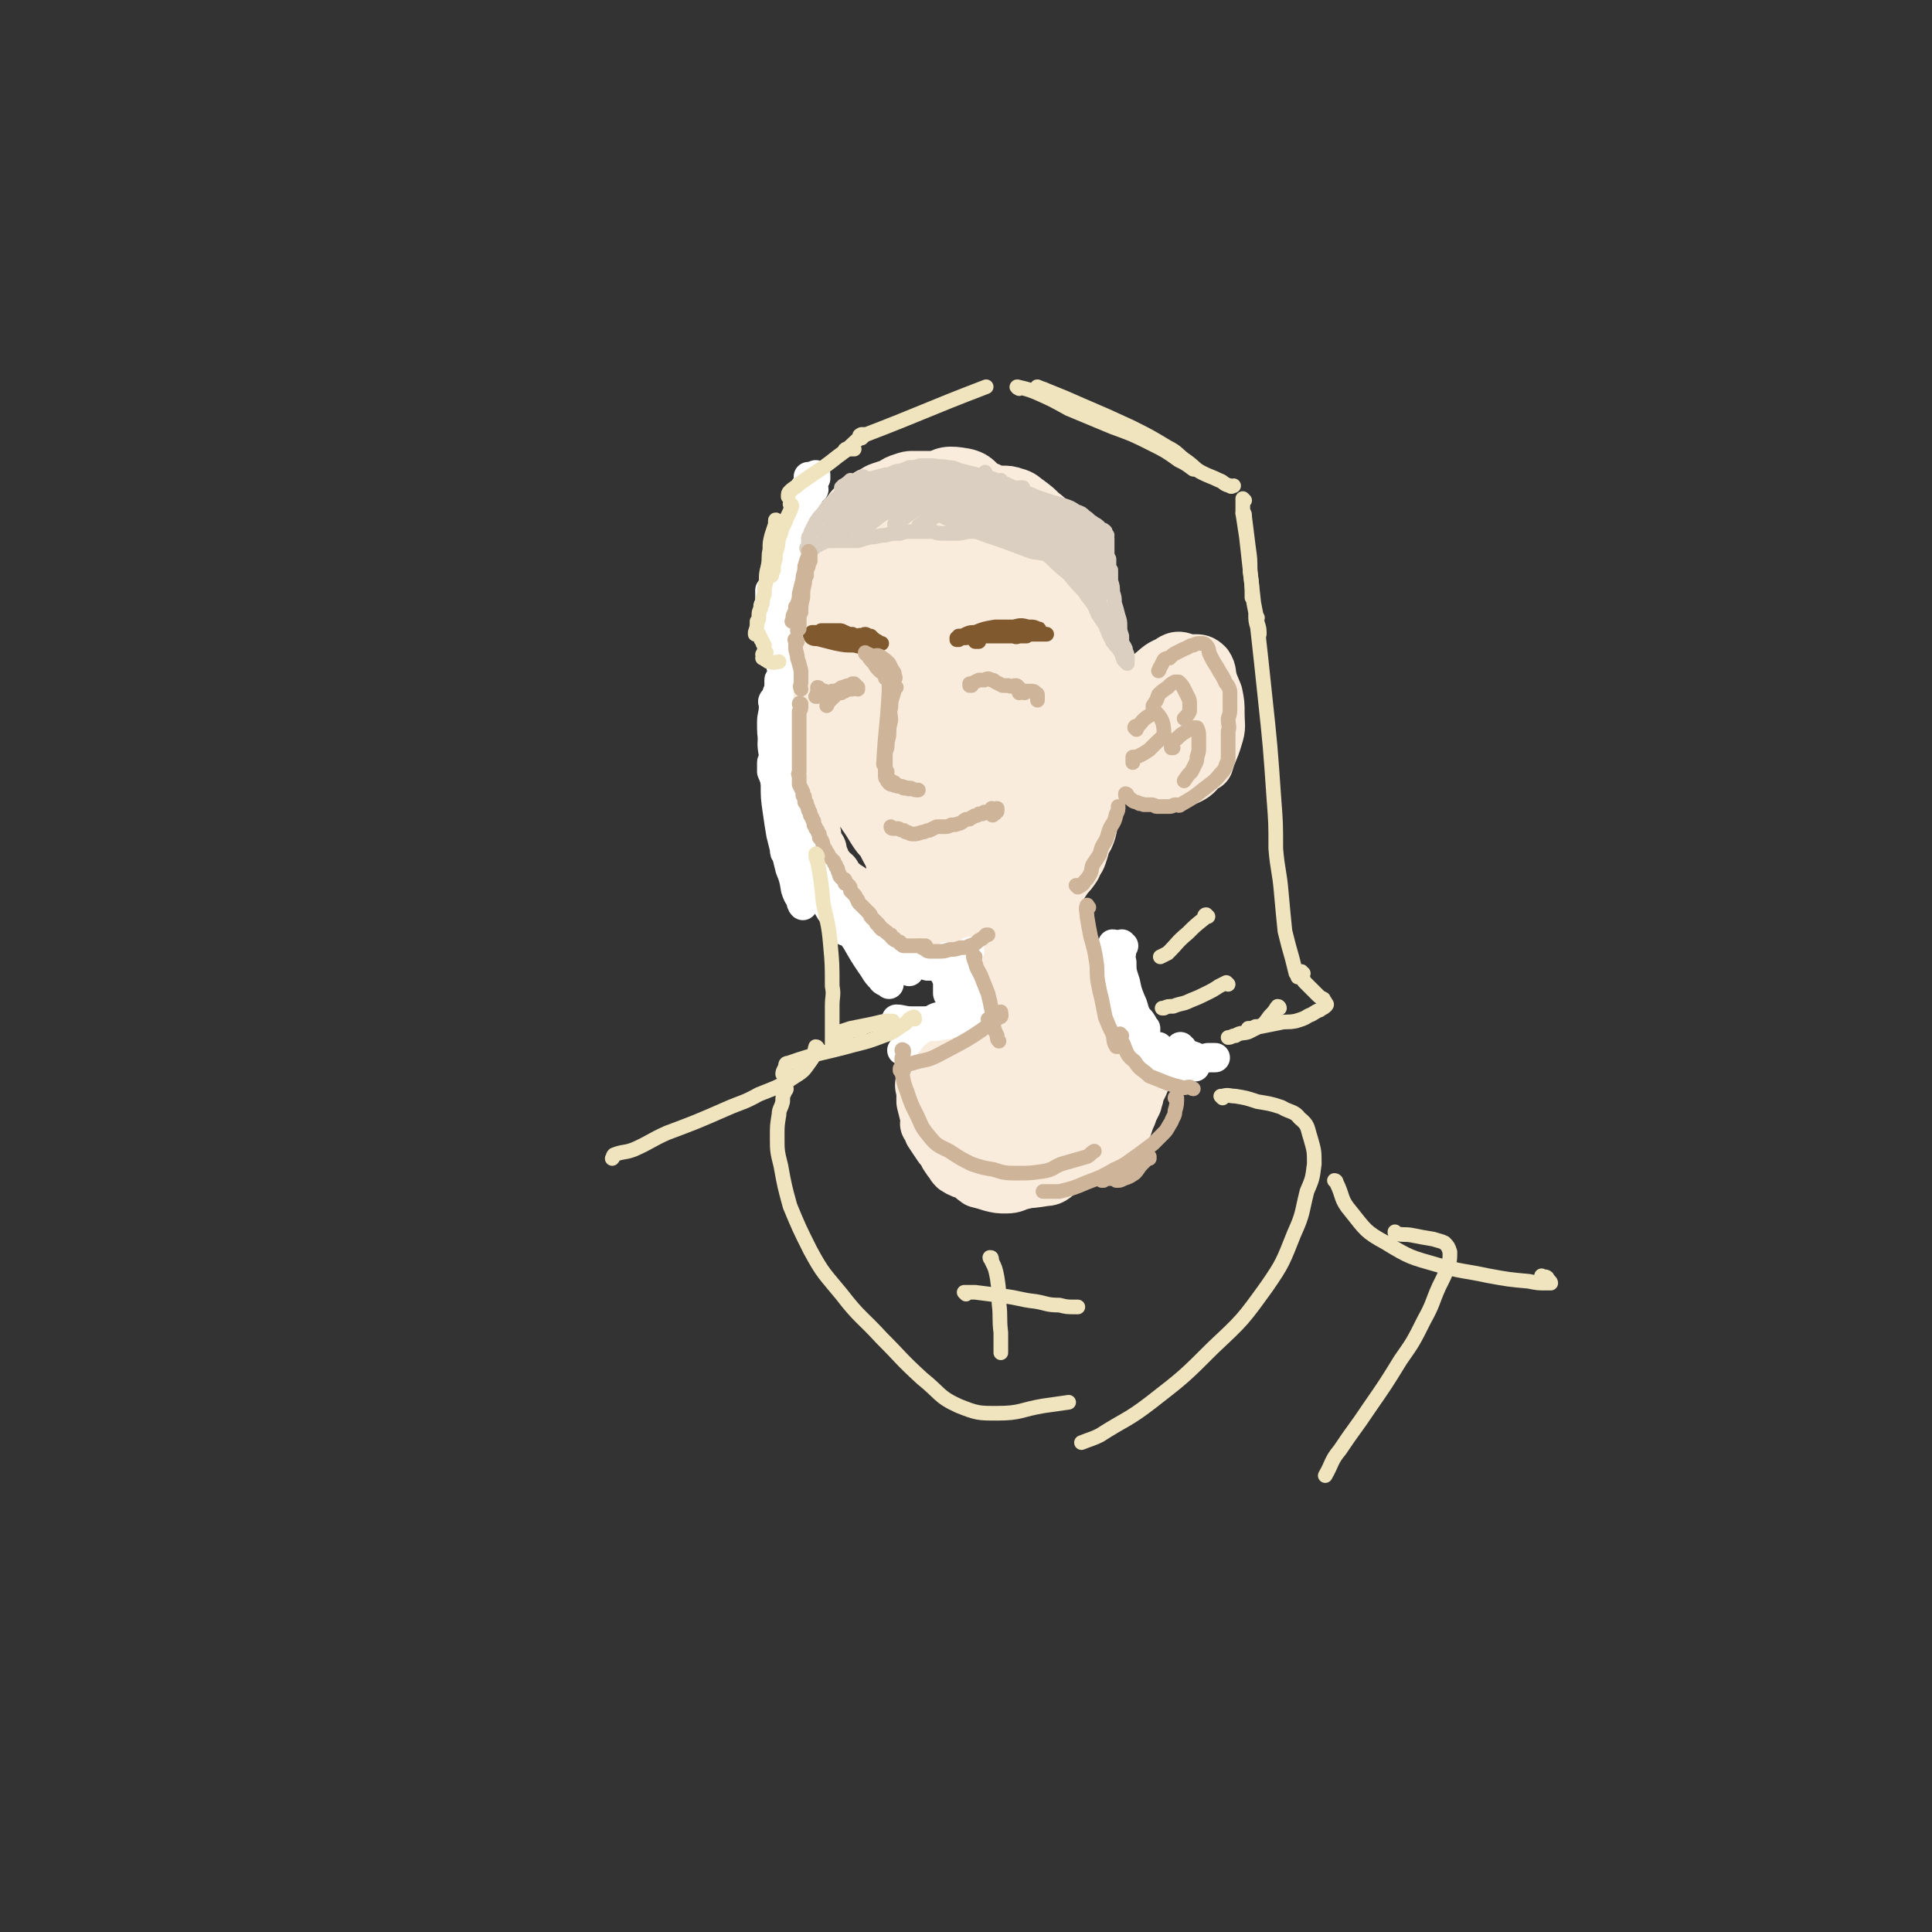 <svg viewBox='0 0 1054 1054' version='1.1' xmlns='http://www.w3.org/2000/svg' xmlns:xlink='http://www.w3.org/1999/xlink'><rect x="0" y="0" width="1054" height="1054" fill="#333333" stroke="none"/><g fill='none' stroke='rgb(249,236,220)' stroke-width='32' stroke-linecap='round' stroke-linejoin='round'><path d='M543,272c-1,-1 -1,-1 -1,-1 0,0 0,0 0,0 0,-1 0,-1 -1,-1 0,-1 0,-1 -1,-1 -1,-1 -1,-1 -2,-1 -2,-1 -2,-1 -4,-1 -2,-1 -2,-1 -4,-2 -2,0 -2,0 -5,-1 -3,-1 -3,-1 -6,-2 -3,0 -3,0 -6,0 -2,0 -2,0 -5,0 -2,0 -2,0 -5,0 -2,0 -2,0 -5,0 -2,0 -2,0 -5,1 -3,1 -3,1 -6,3 -3,1 -3,1 -6,2 -3,1 -3,2 -6,3 -2,2 -2,2 -4,4 -2,1 -2,1 -4,2 -3,3 -2,3 -5,6 -1,1 -1,1 -2,2 -1,1 -1,1 -2,2 -1,2 -1,2 -2,3 -1,1 -1,1 -2,2 0,1 -1,1 -1,2 -1,2 -1,2 -1,4 -1,1 -1,1 -2,2 -1,2 -1,2 -1,4 -1,2 -1,1 -2,3 0,2 0,2 -1,5 0,2 0,2 -1,3 0,3 0,3 0,5 0,2 0,2 0,4 0,3 0,3 0,5 0,2 -1,2 -1,4 0,2 0,2 -1,3 0,1 0,0 0,1 0,2 -1,2 -1,4 -1,2 -1,2 -1,3 0,1 0,1 0,2 -1,2 -1,2 -1,4 0,2 0,2 0,4 0,2 0,2 0,4 0,2 0,2 0,5 0,2 0,2 0,5 0,2 0,2 -1,5 0,2 0,2 0,5 0,2 0,2 -1,5 0,3 0,3 0,5 0,3 0,3 0,6 0,2 0,2 -1,5 0,2 0,2 0,4 0,3 0,3 0,5 0,3 0,3 0,5 0,3 0,3 0,6 0,3 0,3 1,6 0,2 0,2 0,4 1,2 1,2 1,5 1,2 1,2 1,4 0,1 0,1 1,3 0,2 0,2 0,4 1,2 1,2 1,4 0,2 0,2 0,4 1,2 1,2 1,4 0,2 1,2 1,4 1,2 1,2 2,3 0,2 0,2 1,4 1,2 1,2 1,3 1,2 1,2 3,4 1,2 1,2 3,3 1,2 1,2 2,4 2,1 2,1 3,2 1,1 1,1 3,2 2,2 2,1 3,3 1,0 1,1 2,2 2,1 2,1 4,3 2,2 2,2 3,4 2,0 2,0 4,0 2,1 2,1 4,1 6,2 6,1 13,3 2,0 2,0 3,0 2,1 2,1 4,1 2,1 2,1 3,1 2,1 2,1 4,1 2,1 2,0 4,1 2,0 2,-1 4,0 3,0 3,0 5,0 2,0 2,0 4,0 2,0 2,0 4,0 2,1 2,1 4,0 2,0 2,0 4,0 2,-1 2,-1 4,-1 2,-1 2,-1 4,-2 1,0 1,0 1,0 2,-1 2,-1 4,-2 1,0 1,0 3,-1 3,-1 3,-1 5,-2 1,0 1,0 1,-1 2,-1 3,-1 5,-2 1,0 1,-1 2,-2 0,0 1,0 1,0 2,-1 2,-1 4,-3 1,-1 1,-1 2,-3 2,-2 2,-2 3,-4 2,-3 2,-3 4,-6 2,-2 2,-2 4,-5 1,-3 2,-3 3,-6 1,-3 1,-3 2,-7 2,-3 2,-3 3,-6 1,-4 1,-4 1,-8 1,-4 1,-4 2,-8 1,-5 1,-5 1,-9 1,-4 0,-4 1,-8 0,-5 0,-5 1,-9 0,-4 0,-4 0,-9 0,-4 0,-4 0,-8 0,-5 0,-5 0,-9 -1,-6 -1,-6 -1,-11 0,-5 1,-5 1,-10 0,-4 0,-4 0,-8 -1,-4 0,-4 -2,-7 -1,-4 -1,-4 -3,-8 -1,-4 -1,-4 -3,-7 -1,-4 -1,-4 -3,-8 -1,-4 -1,-4 -2,-9 -1,-4 -1,-4 -2,-8 -1,-4 -1,-4 -2,-8 -2,-4 -2,-4 -4,-8 -2,-3 -2,-4 -5,-6 -2,-3 -2,-3 -6,-6 -3,-3 -3,-3 -7,-6 -3,-2 -3,-3 -7,-4 -3,-1 -3,-1 -7,-1 -4,0 -4,-1 -8,0 -4,0 -4,0 -9,2 -6,1 -6,1 -11,3 -6,2 -7,1 -12,3 -6,3 -7,2 -12,6 -5,5 -5,5 -9,11 -5,10 -5,10 -8,22 -10,40 -13,40 -18,80 -1,14 1,14 5,27 4,12 4,13 11,23 5,8 5,9 13,15 6,5 7,5 15,6 7,2 8,2 14,0 7,-3 8,-5 12,-11 6,-9 6,-10 9,-21 5,-16 5,-16 7,-33 2,-19 2,-19 2,-39 1,-22 2,-22 1,-44 -1,-18 -2,-18 -5,-36 -2,-7 -1,-8 -6,-14 -5,-7 -6,-9 -14,-10 -7,-1 -9,0 -15,5 -8,8 -9,9 -13,19 -8,19 -8,19 -12,39 -5,22 -5,22 -7,45 -2,20 -2,21 0,41 2,16 2,16 8,31 3,9 4,9 11,16 5,6 6,6 12,9 5,1 7,2 12,0 6,-4 7,-5 11,-12 5,-10 6,-10 8,-22 3,-15 2,-16 2,-32 1,-19 1,-19 0,-38 -1,-17 0,-17 -4,-34 -2,-11 -1,-12 -8,-21 -4,-6 -6,-7 -13,-7 -7,-1 -9,0 -15,5 -10,7 -11,8 -16,19 -9,16 -9,17 -11,35 -4,23 -3,23 -2,46 1,19 2,20 6,38 4,12 4,13 10,24 4,7 4,8 11,13 4,3 5,3 11,3 6,-1 7,-1 12,-5 7,-6 7,-6 11,-14 5,-11 5,-12 7,-24 3,-17 2,-17 2,-34 1,-18 1,-18 0,-35 -1,-17 -1,-17 -4,-34 -3,-13 -2,-14 -7,-27 -2,-7 -2,-10 -7,-13 -2,-2 -5,0 -7,4 -6,10 -6,11 -9,23 -7,21 -7,21 -10,42 -5,27 -5,27 -7,53 -2,21 -2,21 -2,41 0,11 0,12 2,23 0,5 2,5 3,11 1,3 1,3 1,7 0,3 1,4 0,6 0,1 -2,1 -2,1 -1,-4 -1,-5 -1,-9 -1,-9 -1,-9 0,-19 6,-55 4,-56 15,-110 3,-13 5,-13 11,-24 5,-8 5,-7 11,-14 3,-4 3,-6 7,-8 4,-1 6,-1 8,1 6,5 6,7 9,14 5,14 5,14 7,28 3,18 3,19 3,37 0,20 0,20 -3,39 -2,16 -2,16 -7,31 -3,12 -4,12 -9,22 -3,5 -3,6 -7,10 -2,2 -3,3 -6,2 -2,-1 -2,-2 -4,-5 -1,-1 -1,-1 -1,-3 -2,-7 -3,-7 -4,-14 -1,-10 -1,-11 -1,-21 0,-12 1,-12 1,-24 0,-4 0,-4 0,-9 2,-20 2,-20 4,-40 2,-17 1,-17 3,-33 2,-9 1,-10 4,-18 1,-4 2,-4 5,-6 2,-2 3,-3 6,-2 4,0 5,0 7,4 6,7 6,8 9,17 4,15 4,15 5,31 2,18 2,18 1,36 -2,18 -2,18 -6,35 -3,17 -4,17 -8,34 -3,11 -3,11 -6,22 0,1 -1,3 -1,2 -2,-6 -2,-8 -3,-15 -4,-14 -4,-14 -8,-28 -4,-19 -5,-19 -8,-38 -2,-20 -3,-21 -1,-41 2,-16 4,-16 9,-32 3,-11 4,-11 8,-22 4,-8 4,-8 9,-16 3,-5 3,-7 8,-9 3,-1 5,0 7,4 5,6 5,7 7,16 3,12 2,13 4,25 1,15 1,15 2,31 1,15 1,15 0,30 0,13 -1,13 -3,26 -2,11 -3,11 -5,21 -1,3 -2,6 -3,6 -1,0 -1,-3 -2,-5 -2,-10 -3,-10 -4,-19 -2,-16 -3,-16 -3,-32 -1,-19 -2,-19 2,-37 1,-10 2,-11 7,-19 2,-3 4,-4 6,-4 1,0 1,2 1,4 1,5 1,5 2,10 1,7 1,7 2,15 1,7 1,7 2,13 1,3 1,3 1,6 '/><path d='M611,400c-1,-1 -1,-1 -1,-1 -1,-1 -1,-2 0,-3 0,-2 0,-2 2,-4 0,-2 1,-1 1,-2 3,-5 3,-5 6,-10 4,-5 4,-5 9,-10 5,-4 5,-5 10,-7 3,-2 4,-3 7,-2 3,1 4,2 6,5 3,3 2,4 4,9 1,4 1,5 1,9 0,5 1,6 0,10 -2,5 -2,5 -5,10 -3,4 -3,4 -6,8 -4,4 -4,4 -9,6 -4,2 -5,2 -9,2 -5,0 -6,0 -10,-2 -4,-3 -4,-4 -5,-8 -2,-3 -2,-4 -1,-8 2,-3 3,-3 5,-6 4,-5 4,-5 8,-9 5,-6 4,-6 9,-11 5,-5 5,-6 11,-10 4,-2 4,-3 8,-4 2,0 3,0 5,2 2,3 1,4 2,7 1,6 1,6 1,12 1,6 0,6 0,13 0,5 1,5 0,10 -2,5 -2,6 -5,10 -3,4 -3,5 -7,7 -4,2 -5,2 -9,2 -5,0 -5,1 -9,-1 -4,-1 -4,-2 -6,-6 -2,-3 -2,-4 -3,-8 0,-3 0,-3 1,-6 0,-3 1,-2 3,-5 2,-2 2,-2 4,-5 2,-3 2,-3 5,-6 3,-4 3,-4 7,-7 4,-2 4,-2 8,-3 4,-1 4,-2 7,-1 2,0 3,0 4,1 2,2 2,3 2,6 0,4 2,6 -1,8 -19,10 -28,16 -43,17 -5,0 0,-8 3,-14 2,-6 3,-6 7,-11 4,-6 4,-6 9,-11 4,-3 4,-3 9,-5 3,-2 4,-2 7,-1 3,0 3,1 5,3 2,4 2,4 4,9 1,5 1,5 1,10 0,7 1,7 -1,13 -2,7 -3,7 -5,14 '/><path d='M528,510c0,0 -1,-1 -1,-1 1,2 2,3 4,5 5,7 5,7 9,15 5,8 5,8 8,18 3,6 3,7 5,14 2,8 2,8 4,17 1,5 1,5 2,9 0,1 0,1 0,1 1,-1 1,-2 0,-4 -1,-5 -1,-5 -4,-10 -4,-8 -4,-8 -8,-16 -14,-26 -14,-26 -27,-51 -1,-2 -1,-5 0,-4 3,4 4,7 8,14 4,10 4,10 7,20 4,10 4,10 8,20 3,8 3,8 6,16 2,5 2,5 4,10 1,2 1,3 3,4 0,0 0,-1 0,-2 1,-4 1,-4 1,-8 -2,-7 -3,-7 -5,-14 -3,-10 -3,-10 -5,-21 -3,-9 -3,-9 -4,-19 -1,-7 -1,-7 -1,-13 0,-3 -1,-6 0,-6 1,0 2,2 3,4 2,6 2,6 4,12 1,3 1,3 2,5 3,7 3,7 5,15 1,2 1,2 2,5 2,7 2,7 5,14 0,2 0,2 1,4 2,6 2,6 4,12 1,3 1,3 2,6 0,1 1,1 1,1 0,-2 0,-3 0,-5 -1,-6 -1,-6 -3,-12 -2,-9 -2,-9 -5,-19 -2,-10 -2,-10 -4,-20 -1,-8 -1,-8 -1,-16 -1,-4 -1,-4 0,-8 0,-1 0,-2 1,-1 2,4 2,5 4,11 4,11 4,11 7,21 3,10 2,10 5,20 2,8 3,7 5,15 2,4 2,4 3,8 0,2 0,2 1,3 0,0 0,0 0,0 0,0 0,0 0,0 0,1 0,1 0,2 0,1 0,1 0,1 0,1 0,1 0,1 0,0 0,0 -1,0 -1,0 -1,0 -1,0 -1,0 -1,0 -2,0 '/><path d='M551,582c0,0 0,-1 -1,-1 0,0 1,0 1,0 0,1 0,0 1,0 0,0 0,0 0,0 -1,1 -1,1 -2,2 -1,1 -1,1 -3,3 -2,1 -2,1 -4,3 -1,2 -1,2 -3,4 -3,2 -3,2 -5,4 -3,2 -3,2 -7,5 -1,0 -1,0 -2,1 -3,2 -3,2 -7,4 -4,2 -4,2 -8,4 0,0 0,1 -1,1 -1,0 -1,0 -2,0 0,0 0,0 0,0 -1,0 -1,1 -1,1 1,-1 1,-2 3,-3 3,-3 3,-3 6,-5 5,-4 5,-4 9,-7 4,-4 4,-3 9,-7 4,-3 4,-3 8,-7 3,-3 3,-3 6,-6 2,-1 2,-1 5,-3 1,-1 1,-1 2,-2 1,0 1,0 2,0 0,0 0,1 0,2 -1,2 -1,2 -3,4 -2,2 -2,2 -4,4 -3,3 -3,3 -6,6 -2,3 -2,3 -5,5 -2,3 -3,3 -5,6 -2,2 -2,2 -4,5 -1,3 -1,3 -3,6 -1,2 -1,1 -2,4 -1,1 -1,1 -1,3 -1,2 -1,2 -1,4 1,2 2,2 3,3 1,2 1,2 3,4 2,2 2,2 4,3 1,1 2,1 4,2 2,0 2,0 4,0 3,0 3,0 6,0 4,-1 4,-1 8,-1 3,-1 3,-1 7,-1 4,-1 4,-1 8,-2 3,-1 3,-2 7,-4 3,-2 3,-2 5,-5 3,-2 3,-2 4,-4 3,-4 3,-5 5,-9 2,-3 2,-3 4,-5 1,-2 1,-2 2,-4 0,-2 1,-2 1,-3 0,-1 0,-1 1,-1 0,0 0,0 0,1 -2,2 -2,2 -3,5 -4,7 -4,7 -9,14 -3,4 -3,3 -6,7 -4,3 -3,3 -7,6 -4,3 -4,3 -8,5 -5,3 -5,3 -9,4 -5,1 -5,1 -9,1 -3,0 -4,0 -6,-1 -2,-1 -2,-2 -3,-4 -1,-2 -1,-3 -1,-5 0,-2 0,-2 1,-4 2,-2 2,-2 4,-4 3,-3 3,-3 6,-5 0,-1 0,-1 1,-2 3,-1 3,-1 5,-3 3,-2 3,-2 6,-4 1,-1 1,-1 2,-1 2,-1 2,-1 5,-2 0,0 0,0 1,0 3,0 3,0 5,-1 3,0 3,0 6,-1 1,-1 1,-1 2,-2 1,0 1,0 1,0 0,0 0,0 0,0 0,0 0,0 0,0 -1,0 -1,0 -2,1 -1,0 -1,1 -3,2 -1,0 -1,0 -1,0 -3,1 -3,2 -6,3 -3,2 -3,2 -7,4 -3,1 -3,1 -7,1 -4,1 -4,1 -7,1 -3,0 -3,-1 -6,-2 -2,-2 -2,-2 -4,-4 -2,-2 -2,-2 -5,-5 -1,-1 -1,-1 -2,-3 -1,-1 0,-1 -1,-1 -1,-1 -1,-1 -1,-1 -1,1 -1,1 -2,2 -1,1 -1,1 -2,3 -1,1 -1,1 -1,3 -1,3 -1,3 -2,6 -1,3 -2,3 -3,5 -1,3 -1,3 -2,6 -1,1 -1,1 -2,3 0,3 -1,3 0,5 0,2 1,2 2,4 2,2 1,2 3,4 3,2 4,2 7,3 3,2 2,2 5,4 4,1 4,1 7,2 4,1 4,1 8,1 4,0 4,-1 8,-2 5,-1 5,-2 9,-4 4,-2 4,-2 8,-4 3,-2 3,-2 6,-4 3,-2 3,-2 5,-4 2,-2 2,-3 5,-5 2,-2 3,-2 5,-5 2,-2 2,-3 4,-5 1,-2 2,-3 2,-5 1,-3 1,-3 1,-6 1,-3 0,-3 1,-6 2,-6 2,-6 4,-12 0,-1 0,-1 0,-2 0,0 0,0 0,0 0,0 -1,0 -1,0 0,0 0,0 0,1 0,0 0,0 0,0 0,0 0,0 0,1 -1,1 -1,1 -1,2 0,2 0,2 0,4 0,2 0,2 0,3 0,2 0,2 0,3 -1,2 -1,2 -1,3 0,3 0,3 -1,5 -1,2 -1,3 -2,5 -1,3 -1,3 -3,6 -3,4 -3,4 -6,7 -3,3 -3,3 -6,5 -3,2 -3,3 -7,5 -4,2 -4,1 -8,2 -5,2 -5,1 -9,2 -1,1 -1,1 -2,1 -3,0 -3,0 -7,0 -1,0 -1,0 -2,0 -3,0 -3,0 -7,-1 -3,0 -3,0 -6,-1 -4,-1 -4,-1 -7,-2 -3,-1 -4,-1 -7,-2 -3,-1 -4,-1 -6,-3 -3,-2 -3,-2 -5,-5 -2,-3 -2,-3 -4,-6 -1,-4 -1,-4 -2,-8 -1,-4 -1,-4 -2,-8 0,-3 0,-3 0,-6 -1,-3 -1,-3 0,-6 0,-2 1,-2 2,-4 2,-2 1,-2 3,-4 1,-2 2,-2 4,-4 1,-1 1,-1 3,-2 2,-1 2,-1 3,-1 0,0 0,0 1,0 0,0 0,0 0,-1 0,0 0,0 1,0 1,1 1,1 2,1 0,0 0,0 1,0 1,0 1,0 2,0 0,0 0,0 0,0 1,0 1,0 1,0 0,0 0,0 0,0 1,-1 1,-1 2,-1 1,-1 1,-1 1,-1 1,-1 1,-1 2,-1 0,-1 0,-1 0,-1 0,0 0,0 1,0 0,-1 0,0 1,0 0,-1 0,0 0,0 1,0 1,-1 1,0 1,0 1,0 1,0 1,1 2,1 3,2 1,0 1,0 2,1 2,1 2,0 4,1 3,1 3,1 5,2 6,2 6,3 12,4 5,1 5,0 9,0 3,0 3,0 6,0 2,0 2,0 5,0 2,0 2,0 4,0 2,0 2,0 4,-1 3,0 3,0 5,-1 2,-1 2,-1 4,-1 2,0 2,0 4,0 1,-1 1,-1 3,0 1,0 1,0 3,1 1,1 1,1 2,1 1,1 1,1 2,1 2,0 2,0 3,0 0,0 0,0 1,0 1,0 1,0 2,1 0,0 1,0 1,0 1,1 1,1 1,1 0,1 0,1 1,2 0,1 0,1 0,1 0,2 0,2 -1,3 0,1 0,1 0,1 0,1 0,1 -1,3 0,0 0,0 0,0 -1,2 -1,2 -2,4 0,2 0,2 -1,4 0,0 0,0 0,1 -1,2 -1,2 -2,4 -1,3 -1,3 -2,5 -1,3 -1,3 -2,6 -2,2 -2,2 -4,5 -2,2 -2,2 -3,4 -2,2 -2,3 -4,4 -3,2 -3,1 -6,2 -3,1 -4,1 -7,2 -3,1 -3,1 -6,2 -2,1 -2,2 -4,3 -4,2 -4,4 -8,4 -12,2 -12,1 -24,1 -2,0 -2,-1 -4,-2 -3,-1 -2,-2 -5,-3 -2,-2 -3,-2 -5,-3 -3,-2 -3,-2 -5,-4 -3,-2 -3,-2 -6,-4 -2,-3 -2,-3 -4,-5 -2,-3 -2,-3 -3,-5 0,-1 0,-1 0,-2 '/></g>
<g fill='none' stroke='rgb(255,255,255)' stroke-width='16' stroke-linecap='round' stroke-linejoin='round'><path d='M444,267c-1,0 -1,-1 -1,-1 -1,0 0,1 0,0 0,0 0,-1 0,-2 1,-1 1,-1 2,-3 0,-1 0,-1 0,-2 0,0 0,0 0,0 0,0 0,0 0,0 -1,1 -1,1 -1,2 -1,3 -1,3 -2,6 -1,6 -2,5 -4,11 -2,7 -2,7 -5,15 -2,9 -2,9 -4,18 -2,8 -2,8 -4,16 -1,4 -1,4 -1,8 0,1 -1,1 -1,1 1,0 1,-1 1,-2 0,-1 0,-1 1,-2 '/><path d='M442,261c0,0 -1,-1 -1,-1 0,1 1,1 0,2 0,2 0,2 -1,3 -1,1 -1,1 -2,3 '/><path d='M421,323c-1,0 -1,-1 -1,-1 0,0 0,0 0,1 0,2 0,2 0,4 0,4 1,4 1,8 1,4 1,4 2,8 0,4 0,4 1,8 1,3 0,3 1,6 1,3 1,3 1,6 1,2 1,2 1,5 1,1 1,1 1,2 0,1 0,1 0,1 '/><path d='M420,332c0,-1 -1,-1 -1,-1 0,0 0,0 0,0 1,3 1,3 2,5 1,4 1,4 2,8 1,4 1,5 1,9 1,3 1,3 2,6 0,2 0,2 0,4 '/><path d='M425,379c0,0 -1,-1 -1,-1 0,0 1,1 1,1 -1,3 -1,3 -1,5 -1,4 -1,4 -1,7 -1,4 -1,4 -1,9 -1,6 -1,6 0,12 0,8 0,8 1,16 0,7 0,7 1,14 1,7 1,7 2,13 1,4 1,4 2,8 0,2 0,2 1,3 '/><path d='M426,372c0,-1 -1,-2 -1,-1 0,0 0,1 0,2 0,4 0,4 0,8 0,6 0,6 0,12 0,7 0,7 0,15 0,8 0,8 0,17 0,9 0,9 1,17 1,8 0,8 2,17 1,7 1,7 3,15 2,5 2,5 3,11 1,3 1,3 3,6 0,1 0,2 1,3 0,0 0,0 0,-1 '/><path d='M423,383c0,0 -1,-2 -1,-1 -1,1 0,1 0,3 0,5 -1,5 -1,9 0,6 0,6 1,12 1,9 1,9 3,17 2,9 3,9 5,17 3,8 2,9 5,17 2,8 2,8 6,16 3,7 3,7 6,14 3,5 3,5 6,10 2,3 3,3 5,7 1,2 1,2 3,4 '/><path d='M422,417c0,-1 -1,-2 -1,-1 0,1 0,2 0,5 3,7 3,7 6,13 3,8 3,8 6,15 4,8 3,8 7,16 4,9 4,9 8,17 5,8 5,8 10,16 4,8 4,8 9,15 4,7 4,7 8,13 3,4 2,4 6,8 1,2 2,1 4,3 '/><path d='M432,439c0,0 -1,0 -1,-1 0,0 0,1 0,1 1,4 1,4 2,9 3,6 2,6 5,13 3,8 3,8 7,15 4,7 3,7 8,14 3,6 3,6 8,12 4,5 4,5 8,10 3,4 3,4 7,7 4,3 4,3 8,5 3,2 3,1 6,3 2,1 2,1 4,2 1,0 1,0 2,1 0,0 0,0 0,0 '/><path d='M440,464c0,0 0,-1 -1,-1 0,0 1,1 1,1 0,2 -1,2 0,3 1,3 2,3 4,5 2,4 2,4 4,8 3,3 3,3 6,6 3,4 2,4 5,7 8,8 8,8 16,16 2,2 2,2 4,5 3,2 2,2 5,4 2,1 2,1 5,2 3,1 3,1 6,2 2,1 2,1 5,1 2,1 3,0 5,2 1,0 0,1 1,2 '/><path d='M495,522c-1,0 -1,0 -1,-1 -1,0 0,1 0,1 5,2 5,3 10,4 2,1 2,1 4,0 3,0 3,0 6,-1 3,0 2,-1 5,-2 3,0 3,0 5,0 1,0 2,0 3,0 0,0 -1,1 -1,1 0,0 0,0 0,0 '/><path d='M509,527c-1,0 -1,-1 -1,-1 0,0 0,1 0,1 1,0 1,0 2,0 1,-1 1,-1 3,-2 1,-1 1,-1 2,-2 1,0 1,-1 1,-1 1,0 1,0 2,0 1,0 1,0 2,0 0,0 0,0 1,0 0,0 0,1 0,1 1,0 1,0 1,0 0,0 0,0 0,0 '/><path d='M518,528c-1,0 -1,-1 -1,-1 0,0 0,0 0,0 0,0 0,0 0,0 2,0 2,0 3,-1 2,-1 2,-1 4,-3 2,-1 2,-1 3,-2 1,-1 1,-1 2,-2 '/></g>
<g fill='none' stroke='rgb(249,236,220)' stroke-width='16' stroke-linecap='round' stroke-linejoin='round'><path d='M562,502c0,0 -1,-1 -1,-1 0,1 0,2 1,5 1,5 1,5 2,11 2,5 2,6 4,11 6,12 6,12 12,24 1,0 1,0 1,0 0,-1 0,-2 0,-3 0,-2 0,-2 -1,-4 '/><path d='M570,492c0,0 -1,-1 -1,-1 0,0 1,0 1,0 0,3 0,3 0,5 2,6 2,6 3,11 2,7 2,7 4,14 2,6 2,6 4,13 2,5 2,5 4,10 1,4 1,4 2,8 1,2 1,2 2,4 0,1 0,1 1,1 0,0 0,0 0,0 0,-1 0,-1 0,-2 '/><path d='M575,489c0,-1 -1,-2 -1,-1 0,1 0,2 1,3 1,6 1,6 3,12 2,8 3,8 5,16 2,8 2,8 4,16 2,6 2,5 4,11 1,5 1,5 2,10 1,3 1,3 2,7 0,1 0,1 1,2 0,0 0,-1 0,-1 '/><path d='M576,492c0,-1 -1,-1 -1,-1 0,-1 0,-1 0,-2 0,-3 -1,-3 -1,-6 0,-1 1,-1 1,-1 1,3 1,3 2,6 1,7 1,7 3,14 3,8 3,8 6,17 3,9 3,9 6,18 2,7 2,7 4,15 2,6 2,6 3,11 1,2 1,2 2,4 0,0 0,0 0,0 0,-1 0,-1 0,-2 '/><path d='M579,477c0,0 -1,-1 -1,-1 0,1 0,1 0,2 1,5 0,5 1,10 2,9 3,9 5,17 3,11 3,11 6,22 3,10 3,10 6,20 2,8 2,8 5,16 1,6 2,6 3,11 1,4 0,5 1,9 '/></g>
<g fill='none' stroke='rgb(255,255,255)' stroke-width='16' stroke-linecap='round' stroke-linejoin='round'><path d='M517,531c-1,0 -1,-1 -1,-1 -1,0 0,1 0,1 0,0 0,0 0,0 0,0 -1,0 -1,0 0,0 0,0 1,1 0,1 0,1 1,3 0,1 0,1 0,3 0,1 0,1 0,2 0,1 0,1 0,2 0,1 1,0 1,1 '/><path d='M519,531c0,-1 -1,-1 -1,-1 0,-1 1,0 1,0 0,0 0,0 0,0 0,2 1,2 1,3 1,2 1,2 1,4 0,2 0,2 0,5 0,2 -1,2 0,4 0,2 0,2 0,3 1,0 1,0 2,0 '/><path d='M523,528c0,0 -1,-1 -1,-1 0,0 1,1 1,1 0,2 0,2 0,4 0,3 0,3 0,6 1,2 1,2 2,5 0,2 0,2 1,4 0,1 1,1 1,2 0,0 0,0 0,0 0,0 0,0 0,0 '/><path d='M526,526c-1,-1 -1,-1 -1,-1 0,0 0,0 0,0 0,1 0,2 0,3 1,3 0,3 1,5 0,2 0,3 1,5 1,2 1,2 2,4 1,1 1,1 1,2 1,1 1,1 1,1 0,0 0,0 0,0 '/><path d='M527,528c0,0 -1,-1 -1,-1 0,0 1,0 1,0 0,1 0,1 0,2 0,2 -1,2 0,5 0,3 1,3 1,6 1,3 1,3 2,7 0,3 0,3 1,6 0,1 0,1 1,2 '/><path d='M523,526c0,0 -1,-1 -1,-1 0,0 1,0 1,0 1,2 1,2 2,3 1,4 1,4 1,8 1,4 1,4 1,7 0,3 0,4 1,6 0,1 1,0 1,1 '/><path d='M523,553c-1,0 -1,-1 -1,-1 -3,0 -3,1 -5,1 -4,2 -5,1 -8,3 -4,2 -4,3 -7,6 -4,3 -4,3 -6,6 -2,2 -2,2 -3,4 0,1 0,1 -1,1 '/><path d='M525,553c-1,0 -1,-1 -1,-1 -1,1 -1,1 -2,2 -2,1 -2,1 -4,1 -3,1 -3,1 -6,2 -3,0 -3,0 -7,0 -4,0 -4,0 -8,0 -4,0 -5,-1 -8,-1 0,0 1,1 1,1 '/><path d='M525,558c0,0 -1,0 -1,-1 0,0 0,1 0,1 -1,0 -1,0 -2,0 -4,0 -3,1 -7,1 -4,1 -4,1 -8,1 -4,0 -4,0 -8,0 -3,0 -3,0 -6,-1 '/><path d='M613,516c-1,0 -1,-1 -1,-1 -1,0 0,1 0,2 0,4 -1,4 0,8 0,5 0,5 2,11 1,5 1,5 3,10 2,4 1,4 3,8 1,2 2,2 3,4 1,1 0,1 1,3 0,0 0,0 1,1 0,0 0,-1 0,-1 -1,0 -1,0 -2,0 '/><path d='M608,516c0,0 0,-1 -1,-1 0,0 1,1 1,1 0,3 -1,3 -1,6 0,4 0,4 1,8 0,4 0,4 1,8 0,4 0,4 1,8 0,4 0,4 1,7 0,3 1,3 2,6 1,3 1,3 3,5 1,2 1,2 3,4 2,1 2,1 5,3 2,1 2,2 4,3 2,1 2,2 4,3 2,1 2,1 5,2 3,1 3,1 5,2 1,0 1,0 2,1 1,0 1,0 2,1 1,0 1,-1 2,0 0,0 0,0 0,0 '/><path d='M633,572c0,0 -1,-1 -1,-1 0,0 0,1 1,2 1,1 1,2 3,3 3,1 3,1 7,1 4,1 4,0 9,1 3,0 3,0 7,-1 2,0 2,0 4,0 '/><path d='M645,572c-1,0 -1,-1 -1,-1 0,0 0,0 0,0 0,1 0,1 0,1 0,1 0,1 1,2 2,1 2,1 3,1 2,1 3,1 5,2 0,1 0,1 1,1 '/><path d='M649,581c0,0 0,0 -1,-1 0,0 1,1 1,1 0,0 0,0 0,0 0,0 0,1 1,1 1,0 1,0 2,0 '/></g>
<g fill='none' stroke='rgb(218,207,192)' stroke-width='8' stroke-linecap='round' stroke-linejoin='round'><path d='M460,267c0,0 -1,0 -1,-1 0,0 1,0 1,-1 2,-1 3,-2 4,-3 0,0 0,2 -1,3 -1,2 -2,2 -4,4 -2,3 -2,2 -5,5 -3,3 -3,3 -5,6 -2,2 -2,2 -4,5 -1,2 -1,2 -2,4 -1,2 -1,2 -1,3 -1,1 -1,1 -1,2 0,1 1,1 0,2 0,2 0,2 -1,3 '/><path d='M443,300c0,0 -1,0 -1,-1 0,0 0,1 1,1 1,-1 1,-1 2,-2 2,-1 2,-1 4,-2 2,-1 3,-1 5,-1 3,0 3,0 6,0 4,0 4,0 8,0 3,-1 3,-1 7,-2 4,0 4,-1 8,-1 4,-1 4,-1 8,-1 3,-1 3,-1 6,-1 3,0 3,0 7,0 2,0 2,0 5,0 3,1 3,1 6,1 3,0 3,0 6,0 3,0 3,0 7,-1 2,0 2,0 4,0 3,0 3,0 5,0 2,0 2,0 4,0 1,0 1,0 1,0 1,0 1,0 2,0 1,0 1,0 2,1 1,0 1,0 3,1 0,0 0,0 0,0 2,0 2,1 3,1 3,0 3,0 6,0 1,0 1,0 3,0 1,0 1,0 2,1 1,0 1,0 2,1 1,0 1,0 1,1 1,0 1,0 1,0 1,1 1,0 3,1 1,0 1,0 3,0 1,1 1,1 2,1 1,1 1,1 2,1 1,0 1,0 1,1 0,0 0,0 1,0 1,0 1,0 2,1 2,0 2,0 3,1 1,0 1,0 1,0 1,1 1,1 1,1 0,0 0,0 1,0 1,0 1,1 2,1 '/><path d='M574,298c-1,0 -1,-1 -1,-1 0,0 0,0 0,1 0,0 0,0 0,0 0,0 0,0 0,0 2,1 2,1 4,2 1,1 1,1 3,2 2,1 2,1 3,2 1,1 1,1 2,2 1,1 1,1 1,1 '/><path d='M565,297c0,0 -1,-1 -1,-1 0,0 0,1 1,2 4,3 4,3 8,6 5,5 5,5 10,9 4,5 4,5 8,9 4,4 4,4 8,7 3,3 3,3 6,6 1,2 1,2 3,4 0,2 0,2 1,4 0,0 0,0 0,0 '/><path d='M580,304c-1,0 -1,-1 -1,-1 0,0 0,0 0,1 1,1 1,1 2,3 3,4 3,4 6,8 3,5 3,5 6,10 4,5 4,5 6,10 2,3 2,3 4,6 1,3 1,2 2,5 1,2 1,2 2,4 2,3 2,2 4,5 1,2 1,2 2,5 1,1 1,1 2,2 0,0 0,0 0,0 0,0 0,0 0,0 0,0 0,0 0,-1 0,-1 0,-2 0,-3 0,-2 -1,-2 -1,-4 -1,-2 -1,-2 -2,-3 0,-2 0,-2 0,-4 -1,-3 -1,-3 -1,-5 0,-3 0,-3 -1,-6 -1,-4 -1,-4 -2,-7 0,-3 0,-3 -1,-6 0,-3 0,-3 -1,-6 0,-3 0,-3 0,-6 -1,-1 -1,-1 -1,-3 0,-1 0,-1 0,-3 -1,-2 -1,-2 -1,-4 0,-1 0,-1 0,-2 0,-2 0,-2 0,-3 0,-1 0,-1 0,-2 0,0 0,0 0,0 0,0 0,0 0,0 -1,-1 -1,-1 -1,-1 0,0 -1,0 -1,0 0,0 0,0 0,0 '/><path d='M604,292c0,0 -1,-1 -1,-1 0,0 0,1 0,0 0,0 0,0 0,-1 0,0 0,0 0,0 -1,-1 -1,-1 -2,-1 -1,-1 -1,-1 -2,-2 -1,-1 -2,-1 -3,-2 -2,-1 -2,-2 -4,-3 -2,-2 -2,-2 -5,-3 -3,-2 -3,-2 -6,-3 -3,-1 -3,-1 -7,-2 -3,-1 -3,-1 -6,-2 -3,-1 -3,-1 -5,-2 -11,-4 -11,-5 -22,-9 -4,-1 -4,-1 -8,-2 -4,-1 -4,-1 -8,-2 -4,-1 -4,-2 -8,-2 -4,-1 -4,0 -8,-1 -4,0 -4,0 -7,0 -3,1 -3,1 -6,1 -2,1 -2,1 -5,2 -2,0 -2,0 -4,1 -2,1 -2,1 -4,1 -4,1 -4,1 -7,2 -2,0 -2,0 -5,1 -1,1 -1,1 -2,1 -1,0 -1,0 -2,1 -1,0 -1,0 -1,0 0,0 0,0 -1,0 0,0 0,0 0,0 1,-1 1,-1 2,-1 1,-1 1,-1 2,-2 1,0 1,-1 2,-1 0,0 0,0 -1,1 -1,2 -1,2 -4,4 -2,3 -2,3 -4,5 -2,2 -3,2 -5,4 -1,2 -1,2 -2,4 -2,2 -2,2 -4,4 0,0 0,0 -1,0 0,0 0,0 1,0 3,-2 3,-2 6,-4 4,-4 4,-4 8,-7 4,-3 4,-4 9,-7 3,-2 3,-2 7,-4 1,0 2,-1 2,-1 -1,1 -2,2 -3,3 -4,3 -4,3 -8,6 -4,4 -4,4 -8,8 -5,4 -5,4 -9,9 -2,3 -2,3 -5,6 0,0 0,1 0,1 2,-1 3,-2 6,-4 5,-4 5,-5 10,-9 7,-5 7,-5 14,-10 6,-5 6,-5 12,-8 4,-3 5,-2 9,-4 1,-1 2,-1 2,-1 -2,1 -3,2 -6,4 -6,3 -6,3 -11,7 -7,5 -7,5 -13,10 -1,1 -1,1 -3,2 -3,3 -3,3 -7,6 -1,0 -1,0 -2,1 -1,1 -1,2 -2,3 0,0 0,0 0,0 0,0 1,0 1,0 1,-1 1,-1 2,-1 5,-4 5,-4 10,-8 8,-5 7,-5 15,-10 7,-4 7,-4 15,-8 5,-2 5,-2 9,-4 2,0 3,-1 3,-1 -1,1 -2,3 -5,5 -5,4 -5,3 -11,7 -14,10 -17,12 -29,20 -1,1 2,0 3,-1 5,-4 5,-4 10,-8 7,-4 7,-4 14,-8 7,-4 7,-4 14,-7 4,-2 4,-2 8,-4 1,0 2,-1 2,-1 0,0 -1,0 -2,1 -3,2 -3,2 -6,5 -4,3 -5,3 -9,6 -4,4 -4,4 -9,8 -3,2 -3,2 -5,5 -1,0 -1,1 -1,1 0,0 1,-1 2,-1 5,-4 5,-4 10,-7 8,-5 8,-5 16,-9 7,-3 7,-3 13,-7 3,-1 3,-1 7,-3 1,-1 2,-2 1,-1 0,0 -1,1 -2,3 -4,3 -3,3 -7,6 -5,4 -5,4 -11,8 -6,5 -6,5 -12,9 -2,2 -3,2 -4,3 0,1 1,0 2,0 5,-3 5,-4 9,-7 7,-4 7,-4 15,-8 5,-2 5,-2 11,-5 3,-1 3,-2 5,-3 1,-1 1,-1 3,-2 0,0 0,0 0,0 -2,2 -2,2 -4,4 -3,3 -3,3 -6,6 -3,2 -3,3 -6,5 -2,3 -2,3 -5,5 -1,1 -2,1 -2,2 0,1 0,0 1,0 3,-2 3,-2 7,-4 5,-3 5,-4 10,-7 5,-2 5,-2 9,-4 3,-1 3,-1 6,-3 1,0 2,0 2,0 -1,1 -1,2 -3,4 -3,3 -3,2 -6,5 -4,3 -4,3 -8,7 -3,2 -3,2 -6,4 -1,1 -2,1 -1,1 0,0 1,-1 2,-1 3,-2 3,-2 5,-4 11,-6 11,-6 21,-12 0,0 0,0 0,1 -1,2 -1,3 -3,5 -2,3 -2,3 -5,5 -3,3 -3,3 -6,6 0,0 0,0 -1,0 -1,1 -1,1 -2,2 0,0 0,0 0,0 0,0 0,1 0,1 1,-1 1,-1 3,-1 4,-3 4,-3 8,-5 4,-3 4,-3 8,-5 2,-1 2,-1 4,-2 2,-1 2,-1 4,-1 0,-1 1,0 0,0 0,2 -1,2 -2,3 -1,2 -1,2 -2,4 -1,1 -1,1 -1,2 -1,2 -1,2 0,4 0,3 0,3 2,6 2,3 2,2 5,5 1,2 2,1 3,3 2,2 2,2 4,3 1,1 1,2 2,3 1,0 1,0 1,0 0,0 0,0 0,0 0,-1 0,-1 -1,-2 -1,-3 -1,-3 -2,-5 -2,-3 -2,-3 -4,-5 -1,-2 -1,-2 -2,-5 0,0 -1,-1 -1,-1 0,0 1,0 1,0 2,3 2,3 5,7 3,4 2,4 5,9 3,4 3,4 6,8 3,4 3,4 6,7 1,2 1,2 3,3 0,0 1,1 0,0 0,-1 -1,-1 -2,-2 -2,-3 -2,-3 -4,-7 -2,-4 -2,-4 -4,-9 -3,-5 -4,-4 -6,-9 -3,-5 -2,-5 -4,-9 -1,-2 -1,-2 -1,-3 0,0 1,0 1,0 2,3 2,4 4,7 4,4 4,4 8,9 3,4 3,4 6,8 2,3 2,3 3,7 1,1 1,1 2,3 0,0 0,1 0,1 0,-1 0,-1 -1,-2 -1,-4 -1,-4 -3,-8 -2,-5 -3,-4 -5,-9 -2,-6 -2,-5 -4,-11 0,-3 -1,-3 0,-6 0,-1 1,-1 2,0 3,2 2,3 4,6 3,4 3,3 4,7 1,3 2,3 2,7 0,2 1,4 0,4 -2,0 -3,-2 -6,-5 -4,-3 -4,-4 -8,-7 -7,-4 -7,-4 -14,-8 -7,-3 -7,-3 -14,-6 -5,-2 -5,-2 -9,-3 -1,0 -2,-1 -2,-1 0,1 1,2 2,3 4,3 4,3 9,5 7,3 7,2 14,4 7,1 7,2 14,3 4,1 4,1 8,2 1,0 2,0 3,1 0,0 -1,0 -2,0 -4,0 -4,0 -8,-1 -6,-1 -6,-2 -12,-4 -7,-3 -7,-4 -14,-7 -8,-3 -7,-3 -15,-5 -6,-2 -7,-1 -13,-2 -3,0 -4,0 -5,1 -1,1 0,3 1,4 3,2 3,2 7,3 5,1 5,1 10,2 7,1 7,1 13,3 7,2 7,2 14,4 5,2 5,2 11,4 4,2 4,2 8,4 2,1 2,1 3,1 1,1 0,1 0,0 -3,0 -3,0 -5,-1 -5,-2 -5,-2 -10,-4 -6,-3 -6,-3 -13,-5 -7,-3 -7,-4 -15,-6 -8,-3 -8,-3 -17,-5 -7,-2 -7,-2 -14,-2 -4,-1 -4,0 -8,0 0,0 0,0 -1,0 0,0 0,0 0,0 4,1 4,0 8,1 8,2 8,3 15,6 9,3 9,3 17,7 8,3 8,3 17,6 6,2 6,1 12,3 3,0 3,0 5,1 0,0 1,0 1,0 -1,0 -2,0 -3,0 -5,-1 -5,-1 -9,-2 -7,-1 -7,-1 -14,-2 -8,-3 -8,-3 -16,-6 -9,-3 -9,-3 -17,-6 -7,-3 -7,-3 -13,-6 -4,-2 -4,-2 -8,-3 -2,-1 -2,-1 -3,-2 0,0 -1,0 0,0 2,0 2,-1 5,0 7,2 7,2 15,4 10,3 10,3 20,7 10,3 10,2 20,6 12,5 11,5 23,10 0,0 0,0 0,0 0,0 0,0 -1,-1 -2,-3 -2,-3 -4,-6 -3,-5 -3,-4 -6,-9 -3,-5 -3,-5 -6,-10 -1,-2 -2,-3 -2,-5 0,0 1,-1 2,0 3,1 3,2 6,5 4,3 4,3 8,7 3,3 3,3 6,6 2,2 3,1 3,4 1,3 0,4 0,8 '/></g>
<g fill='none' stroke='rgb(129,89,47)' stroke-width='8' stroke-linecap='round' stroke-linejoin='round'><path d='M449,345c0,0 -1,-1 -1,-1 0,0 0,0 1,0 1,0 1,0 2,0 2,0 2,0 3,0 2,0 2,0 4,0 2,0 2,1 3,1 2,1 2,1 4,1 1,1 1,1 1,1 1,0 1,0 1,0 0,0 0,1 -1,1 -2,0 -2,0 -4,-1 -2,0 -2,0 -3,0 -3,-1 -3,-1 -6,-1 -3,-1 -3,-1 -6,-1 -2,0 -2,0 -3,0 -1,0 -1,0 -1,0 0,0 0,0 1,0 2,1 2,1 4,2 4,1 4,1 7,2 5,1 5,1 9,1 4,1 4,1 9,0 1,0 1,0 3,0 0,-1 1,-1 1,-1 0,0 -1,0 -1,0 -3,0 -3,0 -6,0 -3,-1 -3,-1 -6,-1 -4,-1 -4,-1 -9,-1 -4,-1 -4,-1 -8,-1 -2,0 -2,0 -4,0 -1,0 -1,0 -1,0 0,1 0,1 1,2 2,1 2,0 5,1 4,1 4,1 8,2 5,1 5,1 10,1 4,1 4,1 8,0 1,0 1,0 2,-1 1,-1 0,-1 0,-2 '/><path d='M529,347c0,0 -1,0 -1,-1 1,0 2,1 4,1 4,0 4,0 8,0 3,0 3,0 7,0 3,0 3,0 6,0 2,1 2,0 3,0 2,0 2,0 4,0 0,0 0,0 0,0 '/><path d='M523,349c0,0 -1,-1 -1,-1 0,0 0,1 0,1 2,-1 2,-2 3,-2 4,-2 4,-2 7,-2 5,-2 5,-2 11,-3 5,0 5,0 10,0 4,-1 4,-1 8,0 2,0 2,0 3,1 2,0 2,0 3,1 0,0 0,0 0,0 0,-1 0,-1 -1,-1 -2,-1 -2,-1 -4,-1 -3,0 -3,0 -6,1 -3,0 -3,0 -7,0 -5,1 -5,0 -10,1 -2,0 -2,0 -5,1 -3,1 -3,1 -5,1 -2,1 -2,0 -4,1 -1,0 -1,0 -2,0 0,1 0,1 0,1 2,0 2,0 3,0 3,0 3,-1 6,-1 4,0 4,-1 8,-1 5,0 5,0 10,0 4,0 4,0 8,0 3,0 3,0 6,0 3,0 3,0 5,0 1,0 1,0 2,0 0,0 0,0 0,0 0,0 0,0 0,0 -1,0 -1,0 -2,0 -2,0 -2,0 -3,0 -3,0 -3,0 -6,0 -5,0 -5,0 -9,0 -5,0 -5,0 -9,0 -4,0 -4,0 -7,1 -2,1 -2,1 -3,2 0,0 0,0 0,1 1,0 1,0 2,0 '/><path d='M470,348c-1,-1 -1,-1 -1,-1 0,-1 0,0 1,0 1,0 1,-1 2,-1 1,0 1,1 3,1 1,1 1,1 2,2 2,1 2,1 3,2 1,0 1,0 1,0 '/></g>
<g fill='none' stroke='rgb(206,180,152)' stroke-width='8' stroke-linecap='round' stroke-linejoin='round'><path d='M473,357c0,0 -1,0 -1,-1 0,0 0,1 1,1 2,3 2,3 4,5 1,2 1,2 3,4 1,1 2,1 3,3 1,0 0,0 0,1 '/><path d='M475,358c0,0 -1,-1 -1,-1 0,0 0,0 0,1 1,0 1,-1 2,0 2,0 2,-1 4,0 3,2 3,2 5,4 1,2 1,2 2,4 1,1 1,1 1,3 1,1 0,1 0,2 '/><path d='M486,375c0,0 -1,-1 -1,-1 0,1 0,1 0,3 -1,20 -2,20 -3,40 '/><path d='M489,375c-1,0 -1,-1 -1,-1 -1,0 0,1 0,2 -1,5 -2,5 -2,10 -1,3 0,4 0,7 -1,4 -1,4 -1,7 0,3 -1,3 -1,7 0,2 -1,2 -1,5 0,2 0,2 0,4 0,1 0,1 0,2 0,1 0,1 0,2 0,0 0,0 0,0 0,1 0,0 0,0 '/><path d='M484,421c0,0 -1,-1 -1,-1 0,0 0,0 0,1 0,0 0,0 0,0 0,1 0,1 0,2 1,1 1,1 2,2 1,1 1,1 3,2 1,1 1,1 3,2 1,0 1,0 2,1 1,0 1,0 2,0 1,1 1,0 1,0 '/><path d='M484,425c0,0 -1,0 -1,-1 0,0 1,1 1,1 0,1 0,1 0,1 1,1 1,2 3,2 2,1 3,1 5,1 3,1 3,1 5,1 2,1 2,1 4,1 '/><path d='M487,452c0,0 -1,-1 -1,-1 0,0 0,1 1,1 0,0 0,0 0,0 0,0 0,0 0,0 0,0 0,0 1,0 1,0 1,0 2,0 2,1 2,1 3,1 1,1 1,1 2,1 2,1 2,1 3,1 2,0 2,0 5,-1 2,0 2,-1 4,-1 2,-1 2,-1 4,-2 2,0 2,0 4,0 2,0 2,0 4,-1 2,0 2,0 5,-1 2,-1 1,-1 3,-2 2,0 2,0 3,-1 1,0 1,-1 2,-1 1,0 1,0 2,-1 1,0 1,0 2,0 0,0 0,0 1,-1 0,0 0,0 0,0 0,0 0,0 0,0 '/><path d='M542,442c0,0 -1,-1 -1,-1 0,0 1,0 1,1 0,0 -1,-1 -1,0 0,0 0,0 0,1 -1,0 -1,0 0,1 0,0 0,0 0,0 0,1 1,1 1,0 1,0 1,0 1,-1 1,0 1,0 1,-1 0,0 0,0 0,0 0,0 0,0 0,0 0,-1 0,-1 0,-1 '/><path d='M530,374c0,0 -1,0 -1,-1 0,0 0,1 0,1 1,0 1,-1 1,-1 2,-1 2,-1 4,-2 1,0 1,0 3,0 2,-1 2,-1 4,0 1,0 1,0 2,1 2,1 2,1 4,2 2,0 2,0 3,0 2,1 2,0 4,0 1,0 1,0 1,1 1,0 1,0 1,1 0,0 0,0 0,1 0,0 0,0 0,1 '/><path d='M559,378c0,-1 -1,-1 -1,-1 0,0 0,0 0,0 1,0 1,0 2,0 1,0 1,0 2,0 2,0 2,0 3,1 0,1 1,0 1,1 0,1 0,2 0,3 0,0 0,0 0,0 '/><path d='M468,376c0,-1 -1,-1 -1,-1 0,0 1,0 1,0 -1,0 -1,0 -1,0 -1,0 -1,1 -2,1 -1,0 -1,0 -3,0 0,0 0,0 -1,1 -1,0 -1,0 -2,1 -2,0 -2,0 -3,1 -1,1 -1,1 -2,2 -1,0 0,0 -1,1 0,0 -1,0 -1,0 -1,1 0,2 -1,3 0,0 0,0 0,0 '/><path d='M467,374c0,0 -1,-1 -1,-1 0,0 0,0 -1,0 0,1 -1,1 -1,1 -2,0 -2,0 -4,1 -1,0 -1,0 -2,1 -1,0 -1,1 -2,1 -1,0 -1,0 -2,0 0,0 0,0 0,1 0,0 0,0 -1,0 0,1 0,1 0,1 0,0 0,0 -1,0 0,0 0,0 0,0 -1,0 -1,1 -1,0 0,0 0,0 0,0 -1,-1 -1,-1 -1,-2 -1,0 -1,0 -1,0 -1,-1 -1,0 -1,0 -1,0 -1,1 -1,1 -1,1 -1,1 -1,2 -1,0 -1,0 -1,0 '/><path d='M447,376c0,0 0,-1 -1,-1 0,0 0,0 0,1 0,0 0,0 0,1 0,1 0,1 0,1 '/><path d='M442,305c0,-1 0,-1 -1,-1 0,0 1,0 1,0 0,1 0,1 0,2 -1,2 -1,2 -1,3 -1,2 -1,2 -1,5 -1,2 -1,2 -2,5 0,2 -1,2 -1,4 -1,2 -1,2 -1,4 -1,2 -1,2 -1,4 0,0 0,0 -1,0 '/><path d='M442,302c0,0 -1,-2 -1,-1 0,0 0,1 0,2 -1,3 -1,3 -2,6 0,4 -1,4 -1,7 -1,4 -1,4 -2,8 0,3 0,3 -1,6 -1,3 -1,3 -2,5 -1,2 0,2 -1,4 '/><path d='M441,307c0,0 -1,-1 -1,-1 0,0 0,1 0,1 0,2 0,2 0,4 -1,4 -1,4 -1,7 -1,4 -1,4 -1,8 -1,4 -1,4 -1,8 -1,2 -1,2 -1,4 0,2 0,2 0,3 0,1 0,1 0,1 0,1 0,1 0,1 0,0 0,0 -1,1 0,0 0,0 0,0 '/><path d='M435,350c-1,0 -1,-1 -1,-1 -1,0 0,0 0,0 0,1 0,1 0,1 0,1 0,1 0,1 0,1 0,1 0,2 0,3 1,3 1,6 1,3 1,3 2,7 0,3 0,3 0,6 0,2 -1,2 0,4 0,0 0,0 0,0 '/><path d='M437,385c0,-1 0,-1 -1,-1 0,-1 1,0 1,0 0,0 0,0 0,0 0,1 0,1 0,1 0,2 0,2 -1,3 0,1 0,1 0,2 0,2 0,2 0,3 0,1 0,1 0,2 0,1 0,1 0,3 0,1 0,1 0,2 0,1 0,1 0,2 0,1 0,1 0,3 0,0 0,0 0,1 0,1 0,1 0,3 0,1 0,1 0,2 0,1 0,1 0,2 0,1 0,1 0,3 0,1 0,1 0,3 0,1 0,1 0,2 0,1 -1,1 0,2 0,2 0,2 0,4 0,1 0,1 0,1 1,2 1,2 2,4 0,1 0,1 0,1 0,1 0,1 0,1 0,0 1,0 1,1 0,1 0,1 0,2 0,1 0,1 1,1 0,1 0,1 0,1 1,1 0,1 1,2 0,1 0,1 0,1 1,1 1,1 1,2 0,1 0,1 1,2 0,1 0,1 1,2 0,1 0,1 0,2 1,1 1,1 1,2 0,0 0,0 1,1 0,1 0,1 1,2 0,1 0,1 0,2 1,1 1,1 1,1 1,2 1,2 1,3 0,1 0,1 1,2 1,1 0,1 1,2 1,1 1,1 1,2 1,1 1,1 2,2 0,0 0,0 1,1 0,1 0,1 1,2 0,1 0,1 1,2 0,1 0,1 1,3 0,1 0,1 1,2 1,1 1,0 2,1 0,1 0,1 0,2 1,0 1,0 2,1 1,1 1,1 1,3 1,1 1,1 2,2 1,1 1,2 2,3 0,1 0,1 1,2 1,1 1,1 2,2 1,1 1,1 2,2 0,0 0,0 1,1 1,1 1,1 1,2 1,1 1,1 1,1 1,1 1,1 2,2 0,1 0,1 1,1 1,1 1,1 1,2 1,0 1,0 1,1 1,0 1,0 2,1 0,1 1,0 1,1 1,1 1,1 2,1 0,1 0,1 1,2 0,0 0,0 1,0 0,1 0,1 1,1 1,1 1,1 2,1 0,1 0,1 1,1 0,0 0,1 1,1 0,0 0,0 1,0 1,0 1,0 3,0 3,0 3,0 5,0 1,0 1,0 3,0 '/><path d='M503,517c0,0 -1,-1 -1,-1 1,0 1,1 3,2 1,1 1,1 3,1 2,0 2,0 4,0 3,0 3,0 6,-1 3,0 3,0 6,-1 3,0 3,0 5,-1 3,-1 3,-1 5,-3 2,-1 2,-1 4,-3 0,0 0,0 1,0 '/><path d='M532,522c0,0 -1,-1 -1,-1 0,1 0,2 1,4 1,4 1,3 3,7 2,5 2,5 4,10 1,4 1,4 2,9 1,5 0,5 1,9 1,3 1,3 2,5 0,2 0,2 1,3 0,0 0,0 0,0 '/><path d='M594,495c-1,-1 -1,-2 -1,-1 -1,2 0,3 0,6 1,6 1,6 2,11 2,7 2,7 3,13 1,6 0,6 1,12 1,5 1,5 2,9 1,5 1,5 2,10 2,5 2,5 4,9 1,3 0,4 2,7 0,0 1,0 1,0 1,0 1,0 1,0 '/><path d='M588,484c0,0 -1,-1 -1,-1 0,0 1,0 1,0 0,0 0,1 0,1 0,0 0,0 0,0 2,-1 2,-1 3,-2 1,-2 2,-2 3,-4 2,-3 1,-3 2,-6 2,-3 2,-3 4,-6 1,-4 1,-4 3,-7 2,-4 1,-4 3,-8 2,-3 2,-3 3,-7 1,-2 1,-2 1,-4 '/><path d='M615,434c0,-1 -1,-1 -1,-1 0,0 0,0 0,1 2,1 1,1 3,2 2,2 2,1 4,2 1,1 1,0 3,1 2,0 2,0 4,0 2,0 2,1 3,1 2,0 2,0 4,0 2,0 2,0 3,0 2,0 2,-1 3,-1 2,0 2,1 3,0 7,-4 7,-4 12,-8 5,-4 6,-4 10,-9 2,-2 2,-2 3,-5 1,-2 1,-2 1,-5 0,-3 0,-3 0,-6 0,-4 0,-4 0,-7 1,-3 0,-3 0,-7 1,-3 1,-3 1,-6 0,-2 0,-2 0,-4 0,-3 0,-3 0,-5 -1,-4 -2,-3 -3,-6 -2,-4 -2,-3 -4,-7 -2,-3 -2,-3 -4,-7 -1,-2 0,-3 -2,-5 -1,-1 -1,-1 -3,-1 -2,0 -2,0 -4,1 -2,0 -2,1 -5,2 -2,1 -2,1 -4,2 -2,1 -2,1 -4,3 -1,0 -2,0 -3,1 -1,2 -1,2 -2,4 -1,1 0,1 -1,2 '/><path d='M630,388c-1,0 -1,-1 -1,-1 0,0 0,0 0,1 0,0 0,-1 0,-1 0,-1 0,-1 0,-2 2,-3 2,-3 3,-6 2,-2 2,-2 5,-4 2,-2 2,-2 4,-3 1,0 2,0 2,0 2,2 2,2 3,4 1,2 1,2 2,4 1,2 1,2 1,4 0,2 0,2 0,4 -1,2 -1,2 -3,4 '/><path d='M620,398c0,0 -1,-1 -1,-1 0,-1 1,-1 2,-1 2,-2 2,-3 5,-5 2,-1 3,-3 5,-2 3,3 4,6 4,11 0,2 -1,2 -4,5 -2,2 -2,2 -4,4 -3,2 -3,2 -5,3 -2,1 -2,1 -3,1 -1,0 -1,0 -1,0 0,0 0,1 0,1 0,1 0,1 0,2 '/><path d='M640,408c0,0 -1,0 -1,-1 0,0 0,1 0,1 1,-1 0,-1 0,-2 1,-2 1,-2 3,-3 2,-2 2,-2 5,-4 2,-1 2,-2 4,-2 1,0 2,0 2,0 1,2 1,3 1,5 0,3 0,3 0,6 0,2 0,2 -1,5 0,2 0,2 -1,4 -1,2 -1,2 -2,4 -2,2 -2,2 -4,5 '/><path d='M540,557c0,0 -1,0 -1,-1 1,-1 2,-1 4,-3 1,0 2,-1 3,-1 0,1 1,3 -1,3 -16,12 -17,12 -34,21 -6,3 -7,2 -13,4 -4,1 -4,1 -7,3 0,0 0,0 0,1 1,0 1,0 2,0 '/><path d='M612,565c0,0 -1,-1 -1,-1 0,2 1,4 2,6 2,5 2,6 6,9 3,5 4,4 8,8 5,2 5,2 10,4 3,1 3,1 7,2 2,1 3,0 5,0 1,0 1,1 2,1 '/><path d='M642,600c0,-1 -1,-1 -1,-1 0,-1 1,0 1,0 0,3 0,4 -1,7 0,3 -1,3 -2,6 -2,3 -2,4 -4,6 -3,3 -3,3 -6,6 -4,3 -4,3 -8,6 -6,4 -6,5 -13,8 -7,4 -7,4 -15,7 -7,3 -7,3 -15,5 -4,0 -4,0 -9,0 '/><path d='M493,574c0,-1 0,-1 -1,-1 0,-1 1,0 1,0 0,2 0,2 -1,4 0,4 0,4 0,8 1,5 1,6 3,11 2,6 2,6 5,12 3,6 2,6 7,12 4,5 5,5 11,8 6,4 6,4 12,7 6,2 6,2 12,3 6,2 7,2 13,2 7,0 7,0 14,-1 6,-1 5,-2 10,-4 7,-2 7,-2 14,-4 2,-1 2,-2 4,-3 '/><path d='M627,632c0,0 -1,-1 -1,-1 0,0 1,0 1,0 -2,2 -2,2 -4,4 -2,2 -2,3 -4,5 -3,2 -3,2 -6,3 -2,1 -2,1 -3,1 -1,0 -1,0 -1,0 -1,-1 -1,-1 -2,-1 0,0 0,0 -1,0 -1,0 -1,0 -2,0 -1,0 -1,0 -2,1 0,0 0,0 -1,0 '/></g>
<g fill='none' stroke='rgb(239,228,189)' stroke-width='8' stroke-linecap='round' stroke-linejoin='round'><path d='M466,245c0,0 -1,0 -1,-1 0,0 0,1 0,1 0,0 0,0 -1,0 -1,0 -1,0 -1,0 -1,0 -1,0 -1,0 -1,0 -1,0 -1,1 '/><path d='M471,238c0,0 -1,-1 -1,-1 0,0 1,0 1,0 -7,6 -7,7 -14,12 -10,8 -10,7 -21,15 -2,2 -3,2 -5,4 -1,1 -1,1 -1,3 '/><path d='M432,276c0,0 -1,-1 -1,-1 0,0 1,0 1,1 -1,3 -1,3 -3,7 -1,4 -2,3 -3,8 -2,4 -1,4 -2,8 -1,3 -1,3 -1,6 -1,3 -1,3 -1,6 -1,2 -1,2 -1,3 '/><path d='M424,285c0,-1 -1,-2 -1,-1 0,0 0,1 0,2 -1,3 -1,3 -2,6 -1,4 -1,4 -1,8 -1,4 0,4 -1,9 -1,4 -1,4 -1,8 -1,4 -1,4 -1,7 -1,3 -1,3 -1,5 -1,2 -1,2 -1,3 -1,2 -1,2 -1,4 0,2 0,2 -1,3 0,3 0,3 -1,6 0,0 0,0 0,1 1,0 1,0 2,0 0,1 0,1 1,2 0,1 0,1 1,2 0,1 0,1 1,2 0,1 0,1 0,2 0,1 0,1 1,2 0,0 -1,0 -1,1 '/><path d='M417,358c0,0 0,-1 -1,-1 0,0 1,1 1,1 0,0 -1,0 -1,1 1,0 1,1 2,1 1,1 1,1 2,1 3,1 3,0 5,0 '/><path d='M470,239c0,-1 -1,-1 -1,-1 0,-1 0,0 1,0 34,-13 34,-14 68,-27 '/><path d='M556,212c0,0 -2,-1 -1,-1 4,1 5,1 10,3 9,4 9,4 18,9 12,5 12,5 24,10 11,4 11,4 21,9 8,4 8,4 15,9 4,2 4,2 8,5 '/><path d='M567,212c0,0 -2,-1 -1,-1 2,1 3,1 5,2 10,4 10,4 19,8 14,6 14,6 27,12 10,5 10,5 20,11 6,3 5,4 11,8 4,3 4,4 8,6 4,2 5,2 9,4 3,1 2,2 6,3 1,1 1,0 2,0 '/><path d='M679,273c0,0 0,0 -1,-1 0,0 0,0 0,0 0,4 0,4 0,8 1,7 1,6 2,13 1,9 1,9 2,18 1,9 1,9 2,18 1,5 1,5 2,11 1,3 1,3 1,6 '/><path d='M679,281c0,-1 -1,-2 -1,-1 0,0 1,1 1,2 1,8 1,8 2,16 1,7 1,7 1,14 1,7 1,7 1,14 '/><path d='M686,337c0,0 -1,-1 -1,-1 0,2 0,3 1,6 2,18 2,18 4,37 3,28 3,28 5,57 1,13 1,13 1,27 1,12 2,12 3,24 1,11 1,11 2,21 2,8 2,8 4,15 1,4 1,4 2,8 1,1 1,1 1,2 '/><path d='M711,531c-1,0 -1,-1 -1,-1 0,0 0,0 0,1 1,1 0,2 1,3 0,1 0,1 1,2 1,1 1,1 2,2 2,2 2,2 4,4 2,2 2,2 4,3 0,1 1,1 1,2 1,1 1,1 0,2 -1,1 -2,1 -3,2 -3,1 -3,2 -6,3 -3,2 -4,2 -7,3 -5,1 -5,0 -9,1 -5,1 -5,1 -10,2 -1,0 -1,0 -3,0 -2,1 -2,1 -4,1 '/><path d='M698,550c0,0 0,-1 -1,-1 -1,1 -1,2 -3,4 -3,3 -2,3 -5,6 -4,2 -4,2 -8,4 -3,1 -4,0 -7,2 -2,0 -2,1 -4,1 '/><path d='M670,537c0,0 -1,-1 -1,-1 -2,1 -2,1 -4,2 -3,2 -3,2 -7,4 -4,2 -4,2 -9,4 -4,2 -4,1 -9,3 -3,0 -3,0 -5,1 0,0 0,0 -1,0 '/><path d='M659,500c0,0 -1,-1 -1,-1 -1,0 -1,1 -1,2 -5,4 -5,4 -9,8 -6,5 -5,5 -11,11 -2,1 -2,1 -4,2 '/><path d='M446,467c0,0 -1,-2 -1,-1 0,1 0,2 1,4 2,11 2,11 3,22 2,11 3,11 4,23 1,11 1,11 1,23 1,5 0,5 0,11 0,4 0,4 0,8 0,4 0,4 0,8 0,2 0,2 0,5 0,1 0,2 0,2 1,1 1,0 2,-1 1,-3 1,-3 2,-5 2,-1 2,-1 3,-2 3,-2 4,-2 7,-2 4,-2 4,-2 8,-3 4,0 4,0 7,-1 2,0 2,0 4,-1 0,0 0,0 0,0 -2,0 -2,0 -4,0 -5,1 -4,1 -9,2 -5,1 -5,1 -10,2 -3,1 -3,1 -6,2 0,0 0,0 0,0 '/><path d='M499,556c0,0 0,-2 -1,-1 -3,1 -2,2 -5,4 -5,3 -5,4 -11,6 -8,3 -8,3 -16,5 -18,5 -19,4 -36,10 -2,0 -1,1 -2,3 -1,2 -1,2 -1,3 '/><path d='M429,594c0,0 -1,-1 -1,-1 0,0 1,0 1,1 0,1 -1,1 -1,2 -1,2 -1,2 -1,5 -1,4 -2,4 -2,7 -1,6 -1,6 -1,12 0,8 0,8 2,16 2,11 2,11 5,22 5,12 5,12 11,24 7,13 8,13 17,24 10,13 11,12 22,24 11,11 10,11 22,22 10,8 9,10 20,15 10,4 11,4 21,4 13,0 13,-2 25,-4 7,-1 7,-1 14,-2 '/><path d='M667,599c0,0 0,-1 -1,-1 0,0 1,1 1,1 0,-1 0,-1 0,-1 3,-1 4,0 7,0 6,1 6,1 12,3 6,1 7,1 13,3 5,3 7,2 10,6 5,4 4,5 6,11 2,7 2,7 2,14 -1,8 -1,8 -4,15 -3,12 -2,12 -7,23 -6,15 -6,16 -15,29 -13,18 -13,18 -29,33 -16,16 -16,16 -34,30 -13,10 -14,9 -28,18 -4,2 -5,2 -10,4 '/><path d='M541,687c-1,0 -1,-1 -1,-1 0,0 0,0 0,0 1,0 1,0 1,2 2,4 2,4 3,9 1,7 1,7 1,14 1,8 0,8 1,16 0,4 0,4 0,8 0,2 0,2 0,3 0,0 0,0 0,0 '/><path d='M527,706c0,0 -1,-1 -1,-1 2,0 3,0 6,0 8,1 8,1 15,2 9,1 9,2 18,3 6,1 6,2 13,2 4,1 4,1 9,1 1,0 1,0 1,0 '/><path d='M446,572c0,0 0,-1 -1,-1 -1,3 0,4 -3,8 -3,4 -3,5 -8,8 -9,6 -10,6 -20,10 -9,5 -9,4 -18,8 -16,7 -16,7 -32,13 -9,4 -9,5 -18,9 -5,2 -6,1 -11,3 -1,1 0,1 -1,2 '/><path d='M729,645c0,0 -1,-1 -1,-1 0,0 1,0 1,1 4,8 2,9 8,16 8,10 8,11 19,17 13,8 14,8 28,12 14,4 14,3 28,6 11,2 11,2 22,3 5,1 5,1 10,1 1,0 2,0 2,0 0,-1 -1,-1 -2,-3 -1,-1 -2,0 -3,-1 '/><path d='M762,673c-1,0 -1,0 -1,-1 0,0 0,1 1,1 4,1 4,0 9,1 5,1 5,1 11,2 3,1 4,1 6,2 2,2 2,2 3,5 0,4 0,4 -1,8 -2,5 -2,5 -5,11 -4,9 -3,9 -8,18 -6,12 -6,12 -13,22 -8,13 -8,13 -17,26 -8,12 -8,11 -16,23 -5,6 -4,7 -8,14 '/></g>
</svg>